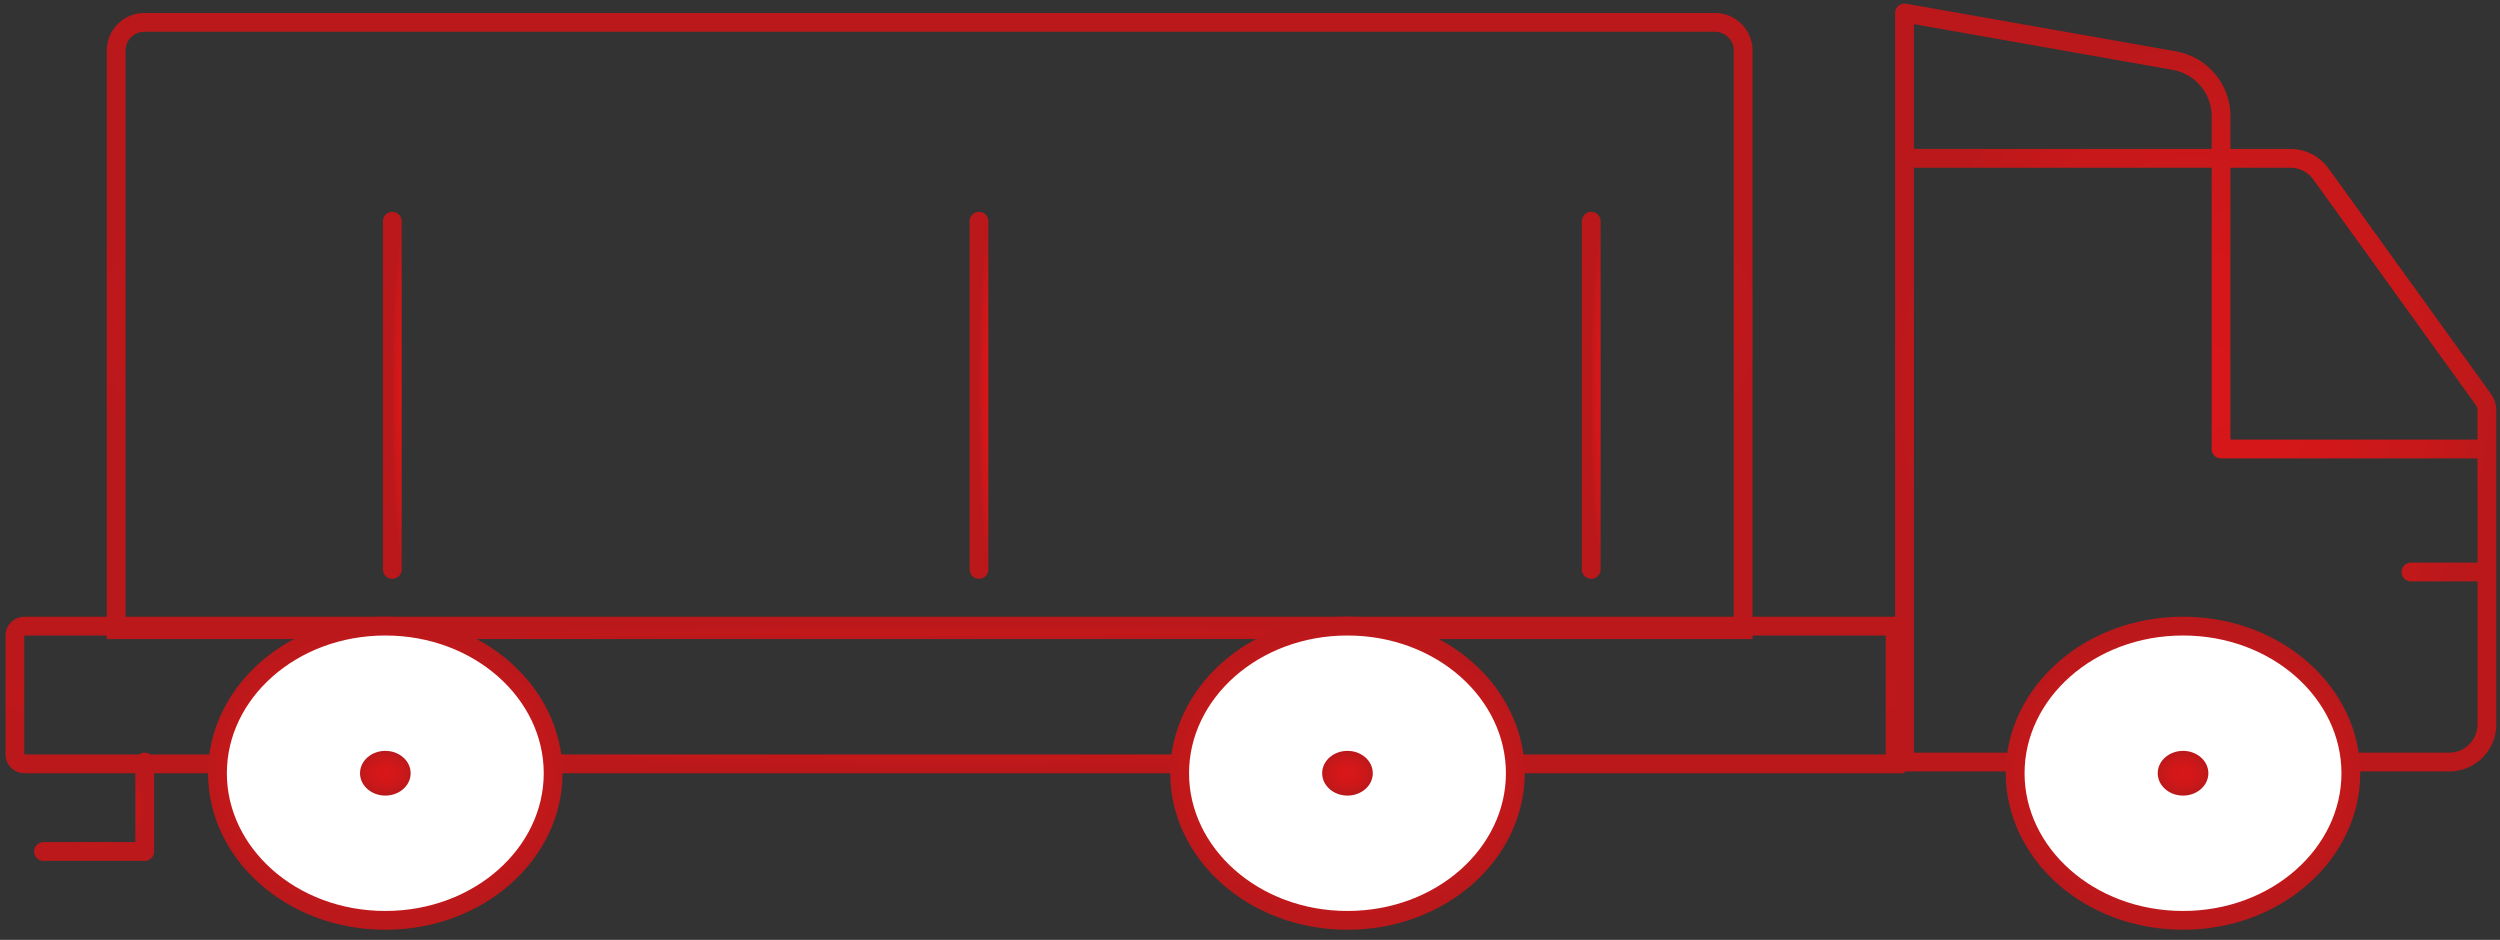 <?xml version="1.0" encoding="UTF-8"?> <svg xmlns="http://www.w3.org/2000/svg" width="133" height="50" viewBox="0 0 133 50" fill="none"><rect x="0" y="0" width="133" height="50" fill="#333333" stroke="none"/> <path d="M7.7 40.541V45.299H2.312" stroke="url(#paint0_radial_73_802)" stroke-linecap="round" stroke-linejoin="round"></path> <path d="M20.871 11.769V30.293" stroke="url(#paint1_radial_73_802)" stroke-linecap="round" stroke-linejoin="round"></path> <path d="M52.082 11.769V30.293" stroke="url(#paint2_radial_73_802)" stroke-linecap="round" stroke-linejoin="round"></path> <path d="M84.654 11.769V30.293" stroke="url(#paint3_radial_73_802)" stroke-linecap="round" stroke-linejoin="round"></path> <path d="M6.179 2.69C6.179 1.862 6.851 1.19 7.679 1.19H91.236C92.064 1.19 92.736 1.862 92.736 2.69V33.498H6.179V2.69Z" stroke="url(#paint4_radial_73_802)"></path> <path d="M0.792 33.809C0.792 33.533 1.016 33.309 1.292 33.309H100.819V40.636H1.292C1.016 40.636 0.792 40.412 0.792 40.136V33.809Z" stroke="url(#paint5_radial_73_802)"></path> <path d="M101.321 8.422V0.69L115.681 3.226C117.114 3.479 118.159 4.725 118.159 6.18V8.422M101.321 8.422V40.541H130.303C131.408 40.541 132.303 39.646 132.303 38.541V30.43M101.321 8.422H118.159M118.159 8.422H121.85C122.493 8.422 123.096 8.731 123.472 9.253L132.114 21.246C132.237 21.416 132.303 21.621 132.303 21.831V23.887M118.159 8.422V23.887H132.303M132.303 23.887V30.43M132.303 30.43H128.262" stroke="url(#paint6_radial_73_802)" stroke-linecap="round" stroke-linejoin="round"></path> <path d="M29.427 41.136C29.427 45.402 25.489 48.963 20.498 48.963C15.506 48.963 11.569 45.402 11.569 41.136C11.569 36.87 15.506 33.309 20.498 33.309C25.489 33.309 29.427 36.87 29.427 41.136Z" fill="white" stroke="url(#paint7_radial_73_802)"></path> <ellipse cx="20.5" cy="41.136" rx="1.347" ry="1.19" fill="url(#paint8_radial_73_802)"></ellipse> <path d="M80.615 41.136C80.615 45.402 76.678 48.963 71.686 48.963C66.694 48.963 62.757 45.402 62.757 41.136C62.757 36.87 66.694 33.309 71.686 33.309C76.678 33.309 80.615 36.87 80.615 41.136Z" fill="white" stroke="url(#paint9_radial_73_802)"></path> <ellipse cx="71.686" cy="41.136" rx="1.347" ry="1.19" fill="url(#paint10_radial_73_802)"></ellipse> <path d="M125.065 41.136C125.065 45.402 121.128 48.963 116.136 48.963C111.144 48.963 107.207 45.402 107.207 41.136C107.207 36.87 111.144 33.309 116.136 33.309C121.128 33.309 125.065 36.87 125.065 41.136Z" fill="white" stroke="url(#paint11_radial_73_802)"></path> <ellipse cx="116.138" cy="41.136" rx="1.347" ry="1.19" fill="url(#paint12_radial_73_802)"></ellipse> <defs> <radialGradient id="paint0_radial_73_802" cx="0" cy="0" r="1" gradientUnits="userSpaceOnUse" gradientTransform="translate(4.999 42.916) scale(2.869 2.245)"> <stop stop-color="#D81719"></stop> <stop offset="0.369" stop-color="#D41719"></stop> <stop offset="0.751" stop-color="#C7181A"></stop> <stop offset="1" stop-color="#BA181B"></stop> </radialGradient> <radialGradient id="paint1_radial_73_802" cx="0" cy="0" r="1" gradientUnits="userSpaceOnUse" gradientTransform="translate(21.37 21.017) scale(0.532 8.739)"> <stop stop-color="#D81719"></stop> <stop offset="0.369" stop-color="#D41719"></stop> <stop offset="0.751" stop-color="#C7181A"></stop> <stop offset="1" stop-color="#BA181B"></stop> </radialGradient> <radialGradient id="paint2_radial_73_802" cx="0" cy="0" r="1" gradientUnits="userSpaceOnUse" gradientTransform="translate(52.581 21.017) scale(0.532 8.739)"> <stop stop-color="#D81719"></stop> <stop offset="0.369" stop-color="#D41719"></stop> <stop offset="0.751" stop-color="#C7181A"></stop> <stop offset="1" stop-color="#BA181B"></stop> </radialGradient> <radialGradient id="paint3_radial_73_802" cx="0" cy="0" r="1" gradientUnits="userSpaceOnUse" gradientTransform="translate(85.153 21.017) scale(0.532 8.739)"> <stop stop-color="#D81719"></stop> <stop offset="0.369" stop-color="#D41719"></stop> <stop offset="0.751" stop-color="#C7181A"></stop> <stop offset="1" stop-color="#BA181B"></stop> </radialGradient> <radialGradient id="paint4_radial_73_802" cx="0" cy="0" r="1" gradientUnits="userSpaceOnUse" gradientTransform="translate(49.347 17.319) scale(46.615 15.713)"> <stop stop-color="#D81719"></stop> <stop offset="0.369" stop-color="#D41719"></stop> <stop offset="0.751" stop-color="#C7181A"></stop> <stop offset="1" stop-color="#BA181B"></stop> </radialGradient> <radialGradient id="paint5_radial_73_802" cx="0" cy="0" r="1" gradientUnits="userSpaceOnUse" gradientTransform="translate(50.677 36.966) scale(53.786 3.928)"> <stop stop-color="#D81719"></stop> <stop offset="0.369" stop-color="#D41719"></stop> <stop offset="0.751" stop-color="#C7181A"></stop> <stop offset="1" stop-color="#BA181B"></stop> </radialGradient> <radialGradient id="paint6_radial_73_802" cx="0" cy="0" r="1" gradientUnits="userSpaceOnUse" gradientTransform="translate(116.773 20.585) scale(16.494 18.799)"> <stop stop-color="#D81719"></stop> <stop offset="0.369" stop-color="#D41719"></stop> <stop offset="0.751" stop-color="#C7181A"></stop> <stop offset="1" stop-color="#BA181B"></stop> </radialGradient> <radialGradient id="paint7_radial_73_802" cx="0" cy="0" r="1" gradientUnits="userSpaceOnUse" gradientTransform="translate(20.474 41.123) scale(10.04 7.856)"> <stop stop-color="#D81719"></stop> <stop offset="0.369" stop-color="#D41719"></stop> <stop offset="0.751" stop-color="#C7181A"></stop> <stop offset="1" stop-color="#BA181B"></stop> </radialGradient> <radialGradient id="paint8_radial_73_802" cx="0" cy="0" r="1" gradientUnits="userSpaceOnUse" gradientTransform="translate(20.496 41.134) scale(1.434 1.122)"> <stop stop-color="#D81719"></stop> <stop offset="0.369" stop-color="#D41719"></stop> <stop offset="0.751" stop-color="#C7181A"></stop> <stop offset="1" stop-color="#BA181B"></stop> </radialGradient> <radialGradient id="paint9_radial_73_802" cx="0" cy="0" r="1" gradientUnits="userSpaceOnUse" gradientTransform="translate(71.662 41.123) scale(10.04 7.856)"> <stop stop-color="#D81719"></stop> <stop offset="0.369" stop-color="#D41719"></stop> <stop offset="0.751" stop-color="#C7181A"></stop> <stop offset="1" stop-color="#BA181B"></stop> </radialGradient> <radialGradient id="paint10_radial_73_802" cx="0" cy="0" r="1" gradientUnits="userSpaceOnUse" gradientTransform="translate(71.683 41.134) scale(1.434 1.122)"> <stop stop-color="#D81719"></stop> <stop offset="0.369" stop-color="#D41719"></stop> <stop offset="0.751" stop-color="#C7181A"></stop> <stop offset="1" stop-color="#BA181B"></stop> </radialGradient> <radialGradient id="paint11_radial_73_802" cx="0" cy="0" r="1" gradientUnits="userSpaceOnUse" gradientTransform="translate(116.112 41.123) scale(10.04 7.856)"> <stop stop-color="#D81719"></stop> <stop offset="0.369" stop-color="#D41719"></stop> <stop offset="0.751" stop-color="#C7181A"></stop> <stop offset="1" stop-color="#BA181B"></stop> </radialGradient> <radialGradient id="paint12_radial_73_802" cx="0" cy="0" r="1" gradientUnits="userSpaceOnUse" gradientTransform="translate(116.134 41.134) scale(1.434 1.122)"> <stop stop-color="#D81719"></stop> <stop offset="0.369" stop-color="#D41719"></stop> <stop offset="0.751" stop-color="#C7181A"></stop> <stop offset="1" stop-color="#BA181B"></stop> </radialGradient> </defs> </svg> 